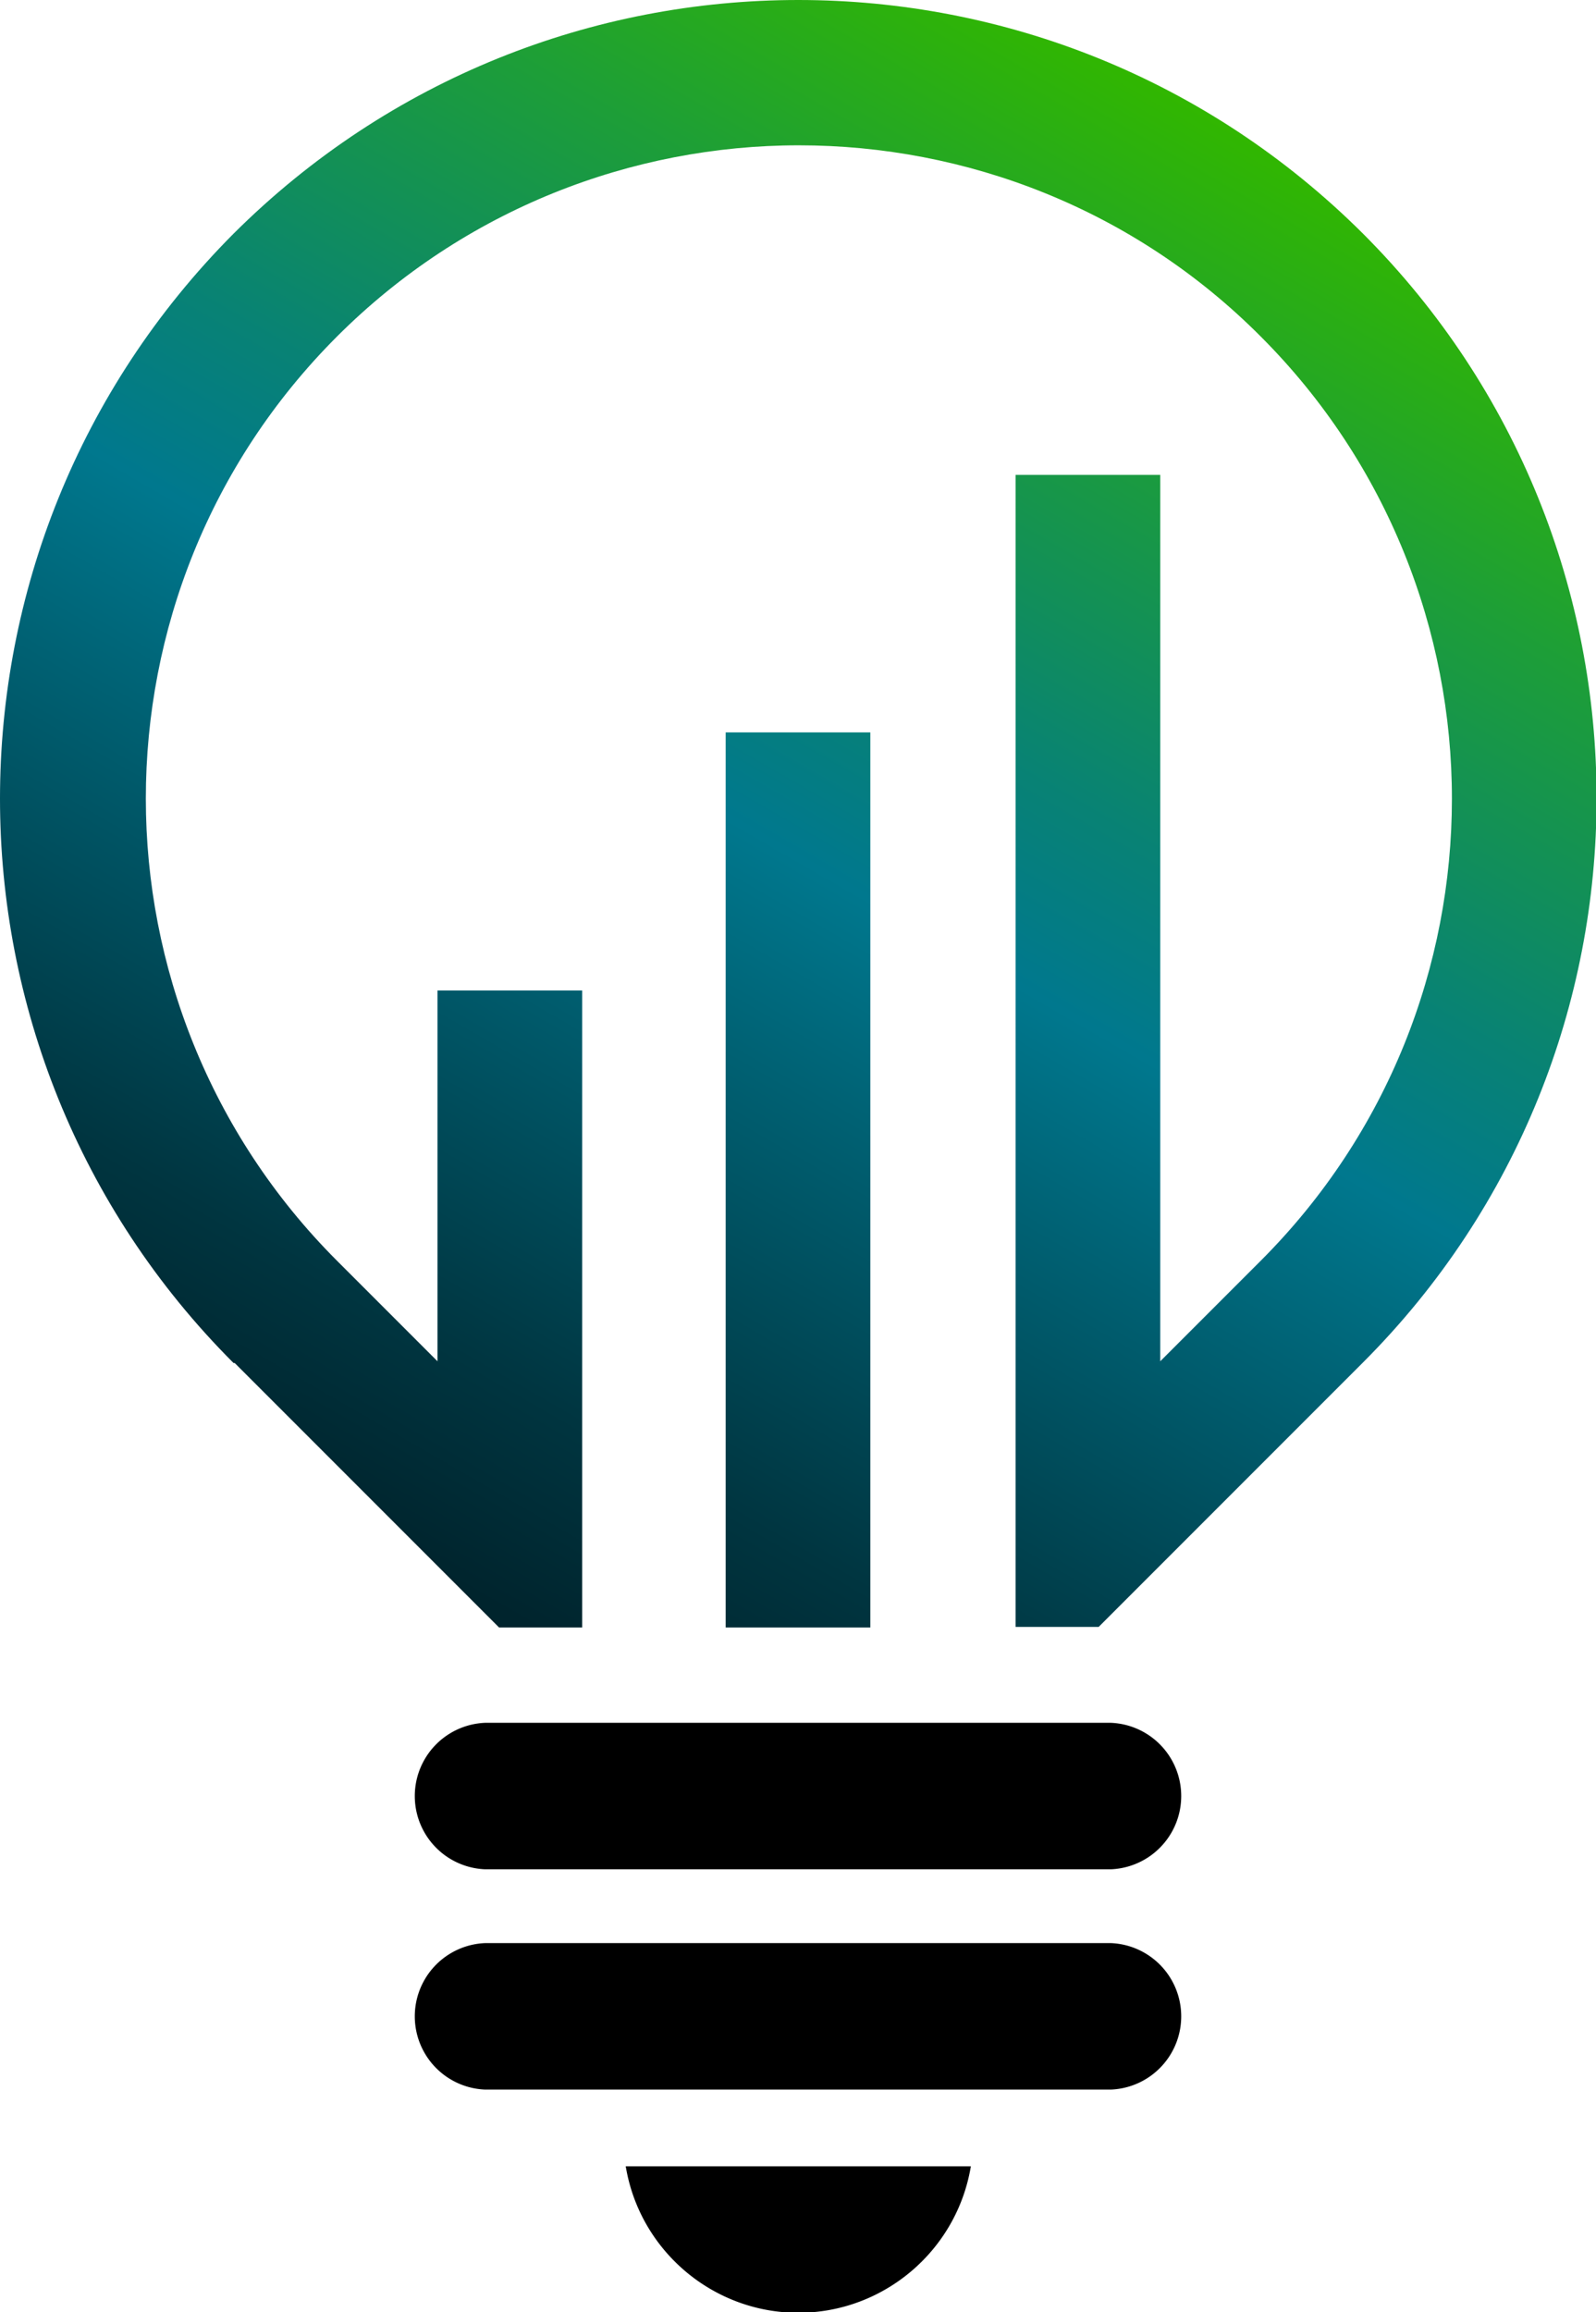 <?xml version="1.0" encoding="UTF-8"?>
<svg data-bbox="0 0 27.48 39.79" viewBox="0 0 27.47 39.78" height="39.78" width="27.47" xmlns="http://www.w3.org/2000/svg" data-type="ugc">
    <g>
        <defs>
            <linearGradient gradientUnits="userSpaceOnUse" y2="1.84" x2="20.61" y1="26.67" x1="6.27" id="3cb4f7ff-c69a-4c15-8b6f-fe41f45460f5">
                <stop stop-color="#00242d" offset=".01"/>
                <stop stop-color="#003540" offset=".13"/>
                <stop stop-color="#006173" offset=".37"/>
                <stop stop-color="#00788e" offset=".49"/>
                <stop stop-color="#088275" offset=".6"/>
                <stop stop-color="#1d9e38" offset=".82"/>
                <stop stop-color="#31b700" offset="1"/>
            </linearGradient>
        </defs>
        <g>
            <path d="M4.02 23.45C1.34 20.77 0 17.25 0 13.74s1.34-7.03 4.02-9.72C6.71 1.34 10.22 0 13.74 0s7.03 1.34 9.72 4.02c2.68 2.68 4.02 6.2 4.02 9.71s-1.34 7.03-4.02 9.71l-4.55 4.55h-1.43V8.17h2.49v15.25l1.73-1.73c2.2-2.2 3.29-5.08 3.29-7.95s-1.1-5.76-3.29-7.95c-2.19-2.2-5.08-3.29-7.95-3.29S7.99 3.6 5.8 5.79c-2.2 2.2-3.29 5.08-3.29 7.95s1.1 5.76 3.29 7.95l1.73 1.73v-6.38h2.49V28H8.59l-4.55-4.55ZM14.98 12.6V28h-2.49V12.6h2.49Z" fill="url(#3cb4f7ff-c69a-4c15-8b6f-fe41f45460f5)"/>
            <path d="M19.12 29.64H8.35a1.261 1.261 0 0 0 0 2.52h10.77a1.261 1.261 0 0 0 0-2.52Zm-8.36 7.63h5.95c-.24 1.45-1.5 2.52-2.97 2.52s-2.73-1.07-2.97-2.52Zm8.36-3.84H8.35a1.261 1.261 0 0 0 0 2.52h10.77a1.261 1.261 0 0 0 0-2.52Z" fill="#000000"/>
        </g>
    </g>
</svg>
